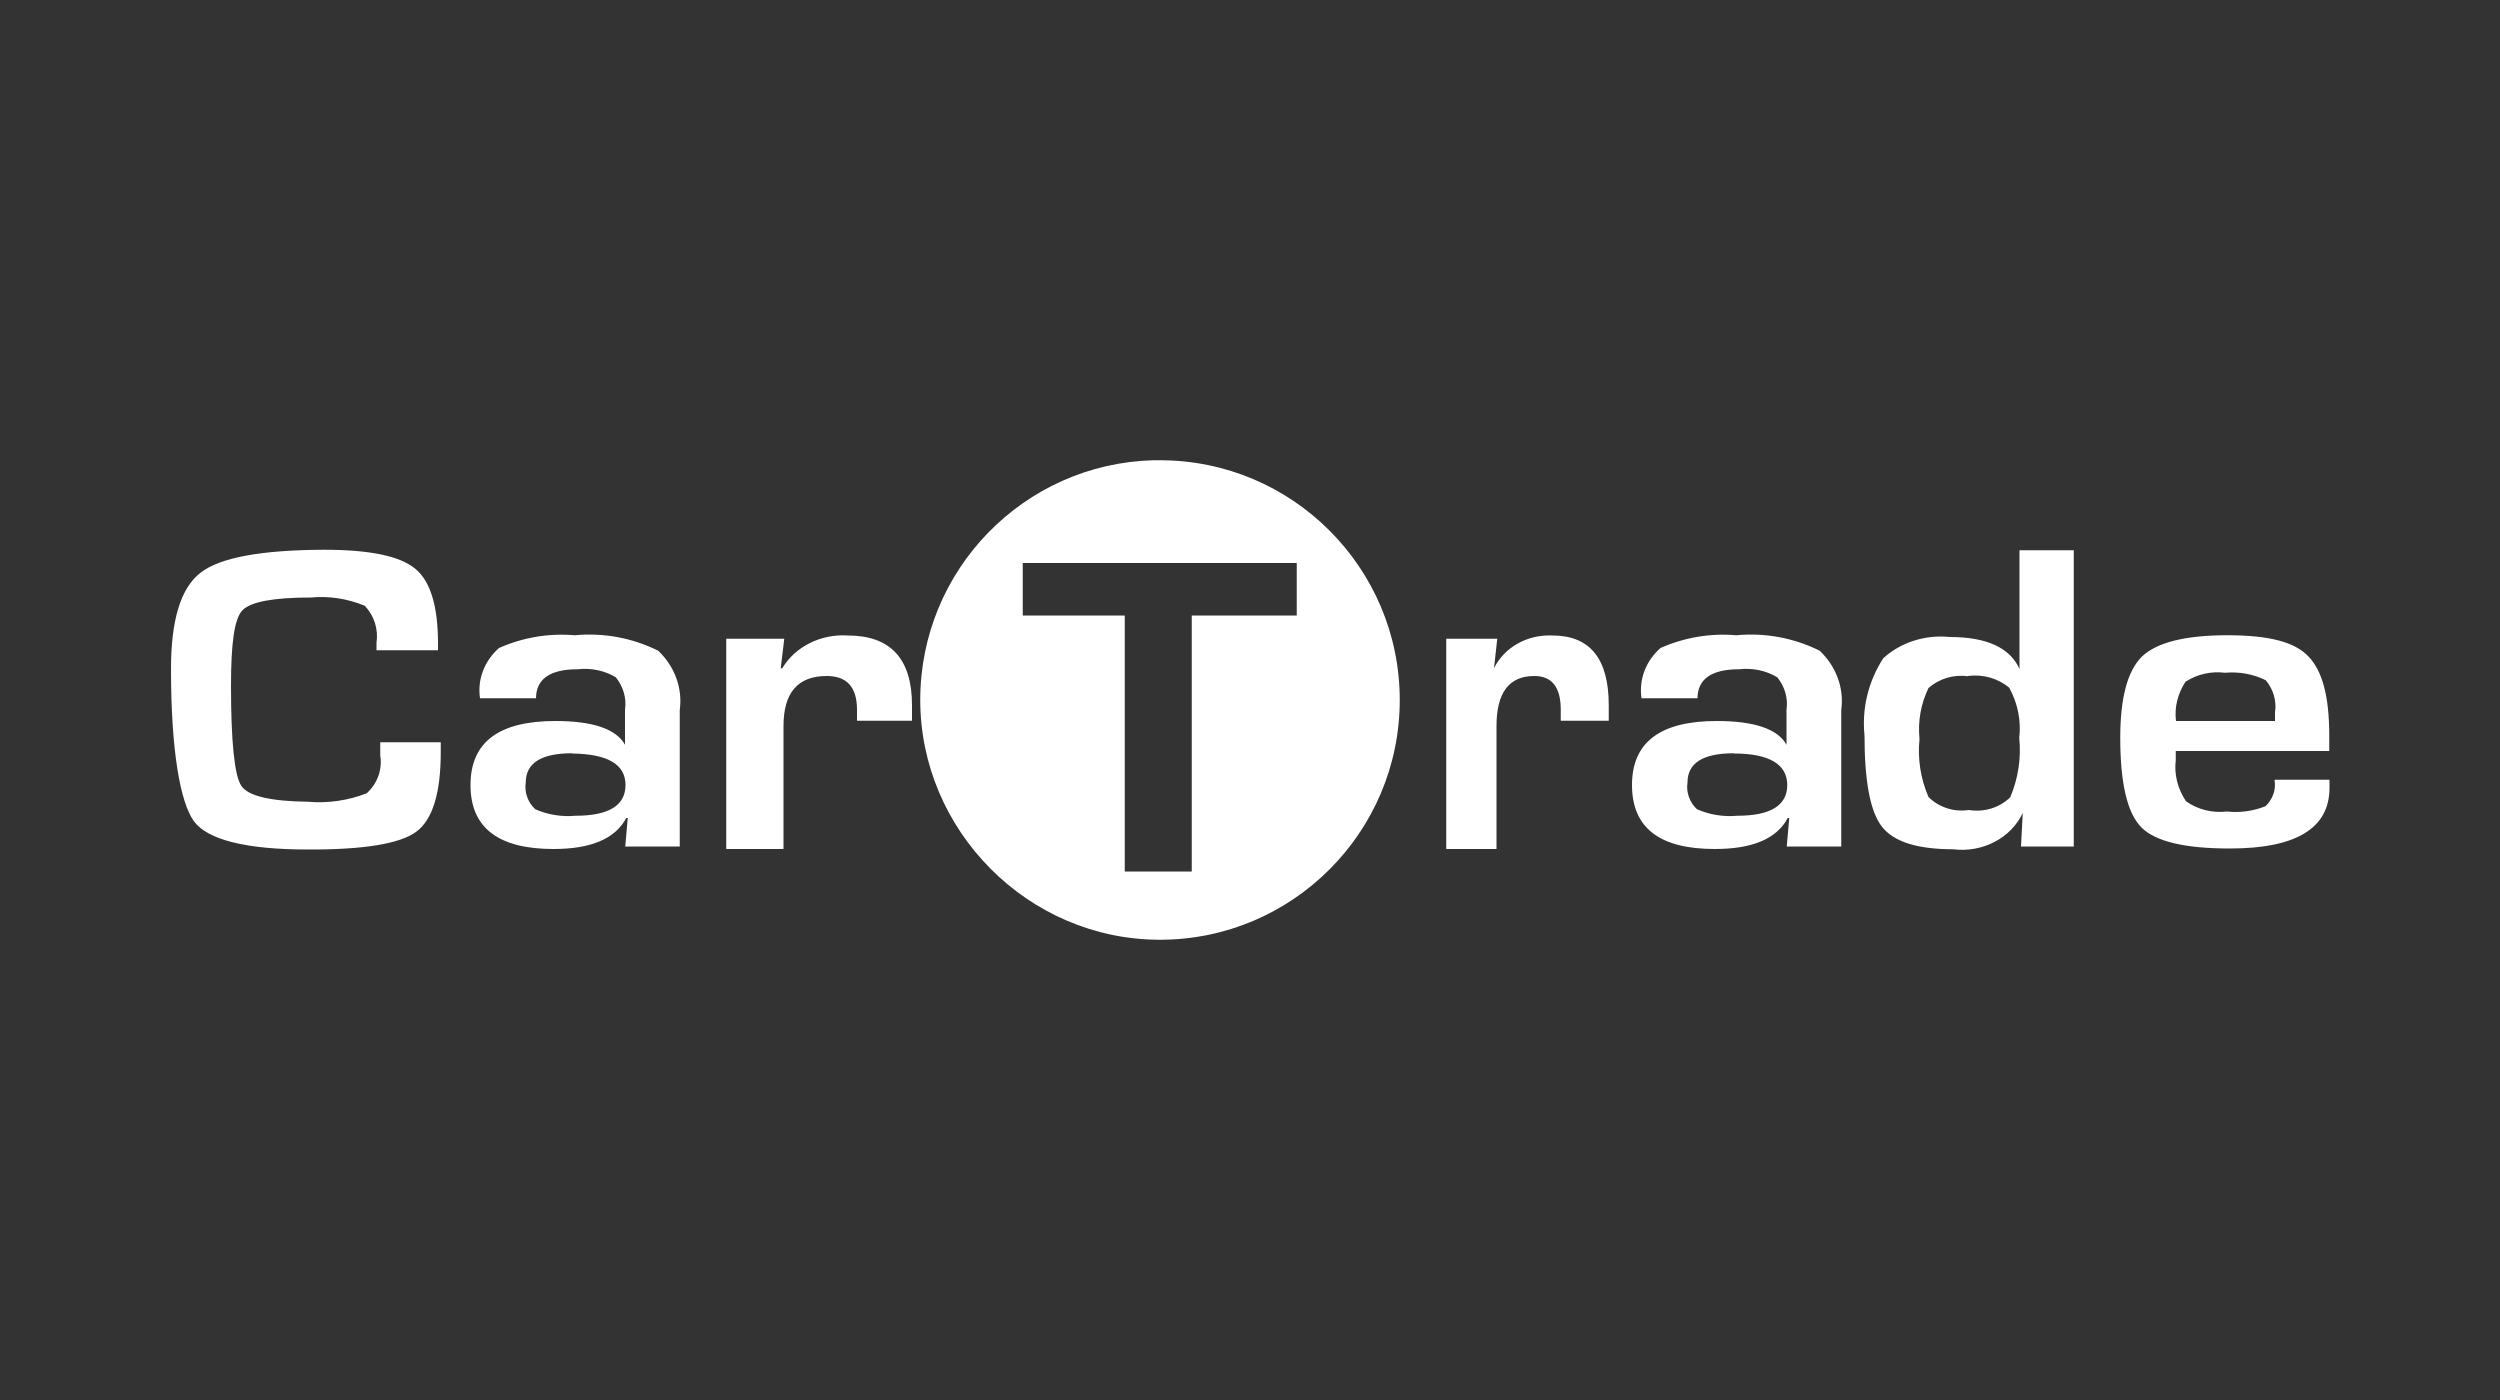 <?xml version='1.0' encoding='UTF-8'?>
<svg xmlns="http://www.w3.org/2000/svg" id="uuid-c9393f4d-9c93-4066-ac0d-78db1cdd9745" data-name="Layer 2" viewBox="0 0 100 56">
  <rect x="0" y="0" width="100" height="56" fill="#333333" stroke="none"/>
  <path d="M15.2,29.69h2.43v.4c0,1.64-.33,2.7-.98,3.18-.65.48-2.1.72-4.34.71-2.47,0-4.02-.39-4.56-1.14-.54-.76-.91-2.8-.91-6.09,0-1.95.39-3.23,1.18-3.84.78-.61,2.43-.91,4.94-.92,1.83,0,3.04.25,3.65.76.61.5.91,1.5.91,2.99v.27h-2.46v-.3c.08-.54-.09-1.08-.47-1.48-.68-.28-1.42-.4-2.15-.33-1.5,0-2.41.17-2.74.51-.33.33-.46,1.34-.46,3.02,0,2.25.14,3.59.41,4,.27.41,1.16.62,2.67.64.8.07,1.61-.05,2.35-.34.43-.39.63-.96.54-1.51v-.53h.01ZM91,31.2h-.02c.07.38-.07.77-.36,1.05-.49.19-1.02.27-1.54.21-.59.07-1.18-.08-1.64-.41-.33-.49-.48-1.07-.41-1.64v-.37h6.14v-.61c0-1.6-.28-2.59-.83-3.17-.55-.58-1.56-.85-3.25-.85s-2.82.29-3.41.85c-.58.57-.87,1.65-.87,3.25,0,1.82.28,3.01.84,3.58.56.57,1.74.85,3.54.85,2.66,0,3.99-.81,3.99-2.43v-.32h-2.17ZM91,28.84h-3.96c-.07-.55.07-1.1.38-1.57.46-.3,1.02-.43,1.58-.36.56-.05,1.13.05,1.63.3.31.37.44.83.37,1.29v.34h0ZM82.94,22.01h-2.16v4.75c-.38-.85-1.31-1.28-2.79-1.28-.98-.1-1.96.21-2.66.85-.6.93-.86,2.01-.75,3.08,0,1.84.23,3.07.7,3.66.47.6,1.41.9,2.84.9,1.18.15,2.32-.45,2.79-1.45l-.07,1.34h2.11v-11.86h0ZM78.71,27.04c.6-.08,1.21.09,1.66.47.34.62.48,1.32.4,2.01.08.8-.04,1.61-.36,2.37-.43.42-1.05.61-1.66.51-.6.09-1.2-.11-1.61-.52-.32-.74-.44-1.53-.36-2.32-.07-.7.05-1.4.36-2.04.42-.37,1-.55,1.57-.47ZM67.9,27.94c0-.78.56-1.17,1.67-1.17.53-.06,1.07.05,1.52.32.3.37.44.84.37,1.3v1.4c-.35-.63-1.28-.95-2.79-.95-2.26,0-3.39.85-3.39,2.56s1.1,2.56,3.31,2.56c1.51,0,2.48-.41,2.92-1.24h.06l-.1,1.14h2.18v-5.46c.12-.87-.2-1.74-.86-2.37-1.02-.51-2.18-.73-3.34-.62-1.04-.09-2.09.09-3.03.51-.59.52-.87,1.26-.76,2.01h2.24ZM69.36,30.14c1.42,0,2.13.44,2.13,1.26s-.67,1.23-2,1.23c-.55.05-1.11-.04-1.61-.26-.3-.28-.44-.68-.38-1.07,0-.78.62-1.17,1.86-1.17M57.85,25.55v8.41h2.01v-4.92c0-1.33.5-2,1.51-2,.71,0,1.06.45,1.06,1.35v.44h1.92v-.62c0-1.86-.75-2.79-2.25-2.79-1-.05-1.93.47-2.34,1.31l.13-1.18h-2.05ZM29.05,25.55v8.41h2.29v-4.92c0-1.33.57-2,1.73-2,.81,0,1.21.45,1.21,1.35v.44h2.2v-.62c0-1.86-.86-2.79-2.57-2.79-1.07-.07-2.1.44-2.62,1.31h-.06l.14-1.18h-2.33ZM21.44,27.94c0-.78.56-1.17,1.67-1.17.53-.06,1.07.05,1.52.32.3.37.44.84.37,1.3v1.4c-.35-.63-1.28-.95-2.79-.95-2.26,0-3.39.85-3.39,2.56s1.11,2.56,3.32,2.56c1.5,0,2.47-.41,2.91-1.24h.06l-.1,1.14h2.18v-5.46c.12-.87-.2-1.74-.86-2.37-1.02-.51-2.18-.73-3.34-.62-1.04-.09-2.09.09-3.03.51-.59.52-.87,1.26-.76,2.01h2.24ZM22.89,30.14c1.43.02,2.13.44,2.13,1.26,0,.82-.67,1.23-2,1.23-.55.05-1.11-.04-1.61-.26-.3-.28-.44-.68-.38-1.07,0-.78.62-1.17,1.86-1.17M51.88,24.62h-4.21v10.24h-2.68v-10.24h-4.08v-2.1h10.96v2.1ZM46.13,18.41c-5.17.14-9.32,4.38-9.32,9.59s4.3,9.59,9.59,9.59,9.59-4.3,9.59-9.59-4.3-9.59-9.59-9.59h-.27Z" fill="#fff" stroke-width="0"/>
</svg>